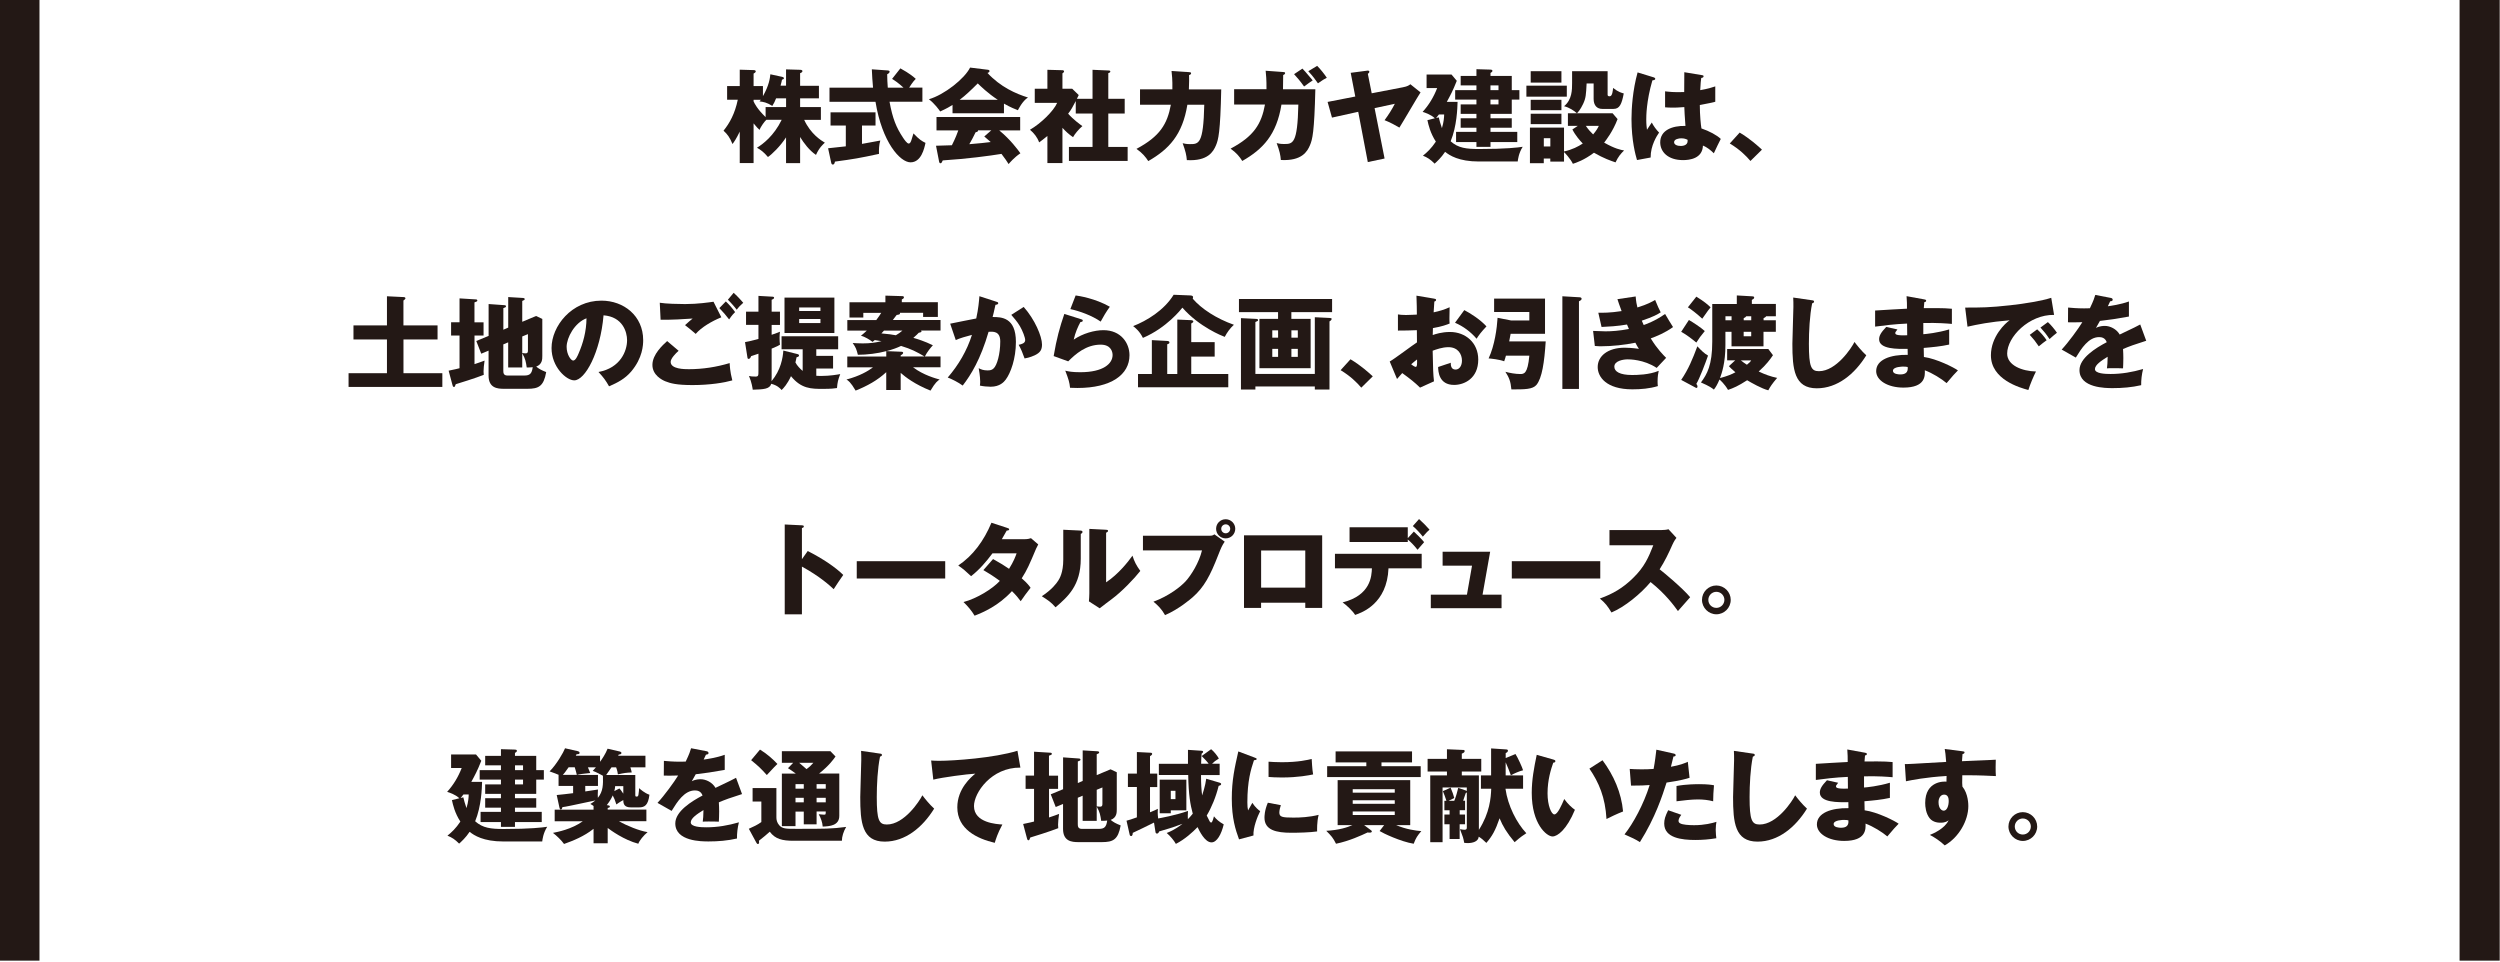 <?xml version="1.0" encoding="utf-8"?>
<!-- Generator: Adobe Illustrator 25.2.3, SVG Export Plug-In . SVG Version: 6.00 Build 0)  -->
<svg version="1.1" id="レイヤー_1" xmlns="http://www.w3.org/2000/svg" xmlns:xlink="http://www.w3.org/1999/xlink" x="0px"
	 y="0px" viewBox="0 0 663 255" style="enable-background:new 0 0 663 255;" xml:space="preserve">
<style type="text/css">
	.st0{fill:#231815;}
</style>
<g>
	<rect x="-0.17" y="-0.16" class="st0" width="10.64" height="254.92"/>
	<rect x="652.28" y="-0.16" class="st0" width="10.64" height="254.92"/>
</g>
<g>
	<path class="st0" d="M212.19,43.26h-3.73v-6.83c-1.51,2.35-3.81,4.56-4.8,5.21c-1.11-1.32-1.94-1.92-2.92-2.46
		c1.54-0.92,4.51-3.16,6.56-7.4h-4.08c-0.38,0.35-1.46,1.73-1.78,2.67c-0.4-0.35-0.76-0.7-1.59-1.73v10.53h-3.67v-8.34
		c-0.94,1.94-1.51,2.75-1.92,3.29c-0.76-1.84-1.35-2.59-2.38-3.54c1.62-2,3.02-4.53,3.78-8.21h-2.83v-3.62h3.35v-4.35l3.67,0.11
		c0.13,0,0.57,0,0.57,0.35c0,0.16-0.11,0.32-0.57,0.57v3.32h2.48v2.67c1.65-2.91,1.84-4.7,1.97-5.8l3.08,0.67
		c0.38,0.08,0.51,0.22,0.51,0.38c0,0.19-0.13,0.27-0.51,0.4c-0.08,0.43-0.11,0.59-0.38,1.57h1.46V18.4l3.73,0.11
		c0.38,0,0.62,0.14,0.62,0.35c0,0.24-0.3,0.46-0.62,0.54v3.35h4.99v3.32h-4.99v2.32h5.51v3.4h-4.43c1.73,3.75,4.45,5.43,5.48,6.05
		c-0.43,0.4-1.48,1.27-2.35,3.24c-1.75-1.16-3.27-3.19-4.21-4.75V43.26z M199.85,26.88c0.27,0.59,0.92,1.97,3.19,4.18v-2.67h5.43
		v-2.32h-2.65c-0.35,0.92-0.51,1.19-1,2.02c-1.48-0.92-2.32-1.08-3.4-1.19c0.11-0.11,0.22-0.27,0.35-0.43h-1.92V26.88z"/>
	<path class="st0" d="M228.6,38.16c2.05-0.35,3.64-0.65,4.86-0.89c-0.35,1.05-0.4,2.59-0.35,3.54c-5.21,1.13-6.72,1.38-11.69,2.05
		c-0.05,0.3-0.13,0.78-0.57,0.78c-0.22,0-0.35-0.16-0.43-0.54l-0.81-3.78c1.38-0.13,2.92-0.3,4.7-0.51V33.3h-4.05v-3.51h11.93v3.51
		h-3.59V38.16z M238.78,18.13c2.46,1.35,3.51,2.27,4.08,2.78c-0.3,0.3-0.73,0.73-1.75,2.32h3.51v3.75h-8.72
		c0.84,4.56,1.81,6.83,3.51,9.42c0.4,0.62,1.13,1.67,1.57,1.67c0.4,0,0.59-0.51,0.73-0.94c0.16-0.49,0.35-1.05,0.54-1.75
		c1.48,1.59,2.24,2.05,3.19,2.51c-0.32,1.51-1.13,5.16-3.97,5.16c-2.75,0-7.53-5.29-9.29-16.06h-12.2v-3.75h11.55
		c-0.11-1.38-0.3-3.48-0.32-4.86l4.26,0.3c0.16,0,0.46,0.08,0.46,0.32c0,0.35-0.43,0.59-0.65,0.7c0.03,1.13,0.05,2.4,0.16,3.54h4.16
		c-1.4-1.3-2.38-1.92-3.02-2.32L238.78,18.13z"/>
	<path class="st0" d="M266.27,30.04h-13.66v-2.21c-0.54,0.35-1.59,0.97-3.27,1.73c-0.32-0.46-1.46-2.08-3-3.24
		c4.1-1.19,9.45-5.43,10.93-8.4l4.8,0.59c0.16,0.03,0.35,0.11,0.35,0.35c0,0.3-0.35,0.43-0.54,0.49c3.43,3.7,7.5,5.51,10.74,6.51
		c-1.43,0.86-2.62,3.24-2.67,3.37c-0.59-0.22-1.97-0.76-3.7-1.75V30.04z M248.23,38.65c0.78-0.03,1.84-0.05,4.21-0.13
		c1-1.97,1.46-3.27,1.7-3.94h-5.78v-3.56h22.19v3.56H265c3,2.48,4.89,5.07,5.61,6.07c-1.67,1.13-2.78,2.46-3.13,2.86
		c-0.35-0.57-0.94-1.48-1.89-2.7c-3.1,0.51-9.1,1.32-15.57,1.73c-0.22,0.49-0.32,0.76-0.62,0.76c-0.22,0-0.32-0.24-0.35-0.43
		L248.23,38.65z M264.62,26.47c-2.65-1.73-4.59-3.64-5.32-4.35c-1.57,1.57-3.24,3.19-4.8,4.35H264.62z M262.89,34.57h-3.51
		c0,0.24-0.08,0.4-0.65,0.51c-0.49,1.08-1.08,2.11-1.67,3.16c2.73-0.22,4.35-0.4,5.67-0.57c-0.76-0.67-1.19-1.05-1.7-1.48
		L262.89,34.57z"/>
	<path class="st0" d="M289.74,26.2v-7.69l4.4,0.19c0.14,0,0.32,0.08,0.32,0.27c0,0.24-0.27,0.35-0.54,0.43v6.8h4.35v3.91h-4.35v8.85
		h5.13v3.72h-15.57v-3.72h6.26v-8.85h-4.45V26.8c-0.86,1.62-1.13,2.21-2.02,3.35c1.38,1.57,3.21,2.89,3.78,3.29
		c-0.97,0.81-2.05,2.13-2.48,2.94c-1.13-0.78-1.81-1.4-2.81-2.48v9.34h-3.99v-7.18c-1.13,0.92-1.54,1.24-2.19,1.7
		c-0.49-1.38-1.38-2.46-2.43-3.35c2.86-1.65,6.26-4.94,7.21-7.13h-5.94v-3.75h3.35v-5.02l3.99,0.11c0.16,0,0.43,0.05,0.43,0.35
		c0,0.13-0.11,0.27-0.43,0.49v4.08h2.59l1.73,1.67c-0.08,0.16-0.43,0.86-0.49,1H289.74z"/>
	<path class="st0" d="M315.34,19.13c0.35,0.03,0.54,0.05,0.54,0.3c0,0.32-0.32,0.4-0.54,0.49c0.03,0.84,0.03,1.94-0.05,3.78h8.58
		c-0.24,11.47-0.76,13.33-1.4,14.85c-0.7,1.65-2.13,4.24-7.72,3.91c-0.11-1.32-0.32-2.29-1.11-4.48c0.51,0.13,1.03,0.24,1.92,0.24
		c2.35,0,3.59,0,3.81-10.45h-4.48c-1.3,8.02-4.91,11.82-10.37,14.95c-0.7-1.08-1.54-2.13-3.13-3.24c6.24-3.32,8.18-6.59,9.12-11.71
		h-8.18v-4.08h8.58c0.05-2.48-0.11-3.97-0.22-4.86L315.34,19.13z"/>
	<path class="st0" d="M340.3,19.1c0.38,0.03,0.51,0.05,0.51,0.3c0,0.16-0.14,0.38-0.51,0.49c0,0.84,0,1.94-0.05,3.78h8.58
		c-0.27,11.47-0.78,13.33-1.43,14.85c-0.7,1.65-2.13,4.21-7.72,3.91c-0.11-1.32-0.3-2.29-1.11-4.48c0.54,0.13,1.03,0.24,1.94,0.24
		c2.35,0,3.59,0,3.81-10.45h-4.48c-1.3,8.02-4.91,11.82-10.39,14.95c-0.67-1.08-1.51-2.13-3.1-3.27c6.21-3.29,8.18-6.56,9.12-11.69
		h-8.18v-4.08h8.58c0.03-2.48-0.13-4-0.22-4.89L340.3,19.1z M345.4,18.19c0.35,0.38,0.89,0.89,2.73,3.13
		c-0.73,0.49-0.89,0.59-2.29,1.62c-1-1.43-1.86-2.4-2.65-3.27L345.4,18.19z M349.31,17.46c0.86,0.86,1.86,2.11,2.56,3.16
		c-0.81,0.4-1,0.57-2.35,1.48c-0.51-0.76-1.43-2-2.56-3.21L349.31,17.46z"/>
	<path class="st0" d="M372.03,23.15c1.32-0.24,1.67-0.57,2-0.81l2.7,2.16c-0.65,0.94-4.67,7.88-5.61,9.34
		c-1.03-0.62-2.62-1.46-3.94-1.97c1-1.32,2.02-2.94,2.73-4.35l-5.37,1.16l2.65,13.36l-4.45,0.94l-2.54-13.33l-6.96,1.54l-1.16-4.16
		l7.34-1.43l-1.21-6.29l4.37-0.57c0.13-0.03,0.57-0.08,0.57,0.3c0,0.24-0.24,0.43-0.4,0.54l1.03,5.16L372.03,23.15z"/>
	<path class="st0" d="M392.2,42.83c-5.34,0-7.77-1.62-8.96-2.56c-1.05,1.57-2.13,2.54-2.78,3.13c-1.11-1.13-1.94-1.65-3.1-2.11
		c1.08-0.86,2.24-1.94,3.43-3.73c-1.48-2.29-1.97-4.43-2.24-5.7l1.97-0.49c-1.08-1.03-2.65-1.51-3.24-1.7
		c1.67-1.84,2.92-3.91,3.86-6.32h-2.81v-3.59h6.61l1.4,1.67c-1.05,2.67-1.73,3.91-2.65,5.59h2.86c-0.05,1.67-0.19,6.48-1.84,10.45
		c2.02,1.81,4.16,2.05,7.61,2.05c7.1,0,10.23-0.4,11.5-0.59c-1.08,1.7-1.27,3.46-1.32,3.89H392.2z M381.56,31.12
		c0.19,0.78,0.43,1.7,0.84,2.86c0.51-1.7,0.57-2.83,0.59-3.62h-1.4c-0.19,0.24-0.38,0.51-0.73,0.94L381.56,31.12z M391.55,30.2
		h-4.18v-2.51h4.18v-1.27h-5.64v-2.51h5.64v-1.27h-4.18v-2.51h4.18v-1.78l3.73,0.11c0.16,0,0.51,0.03,0.51,0.32
		c0,0.24-0.16,0.35-0.51,0.57v0.78h5.64v3.78h2.02v2.51h-2.02v3.78h-5.64v1.16h5.64v2.51h-5.64v1.11h7.1v2.7h-7.1v1.27h-3.73v-1.27
		h-5.4v-2.7h5.4v-1.11h-4.18v-2.51h4.18V30.2z M395.27,22.64v1.27h2.13v-1.27H395.27z M395.27,26.42v1.27h2.13v-1.27H395.27z"/>
	<path class="st0" d="M415.52,22.72v2.92H404.8v-2.92H415.52z M418.43,33.38h-2.62v-3.35h2.38c-0.73-0.67-2.05-1.54-3.4-1.86
		c2.13-1.75,2.13-4.37,2.13-6.15v-3.13h9.42v6.24c0,0.4,0.32,0.4,0.59,0.4c0.67,0,0.81-1.57,0.86-2.21c1.4,1.11,2.32,1.32,2.83,1.46
		c-0.54,2.86-1.11,4.1-2.7,4.1h-3.02c-1.35,0-2.27-0.89-2.27-2.65v-4.1h-1.86c-0.16,3.02-0.19,3.86-0.94,5.45
		c-0.73,1.54-1.32,2.13-1.62,2.46h9.45l1.32,1.54c-1.24,3.29-3.1,5.64-3.56,6.24c2.89,1.65,4.4,1.92,5.29,2.08
		c-0.89,0.86-1.54,1.62-2.27,3.16c-1.19-0.4-3.18-1.08-5.72-2.56c-2.62,1.97-4.7,2.65-5.59,2.94c-0.62-1.32-2.21-3.02-2.35-3.1v2.51
		h-3.64v-0.81h-1.73v1.24h-3.67v-9.45h9.04v6.34c2.19-0.49,3.78-1.32,4.97-2.11c-0.73-0.76-1.97-2.16-2.75-3.73L418.43,33.38z
		 M414.09,18.89v3.02h-8.15v-3.02H414.09z M414.09,26.47v2.75h-8.15v-2.75H414.09z M414.09,30.17v2.75h-8.15v-2.75H414.09z
		 M409.42,36.65v2.19h1.73v-2.19H409.42z M420.56,33.38c0.67,1,1.38,1.73,1.94,2.27c0.97-1.16,1.19-1.62,1.51-2.27H420.56z"/>
	<path class="st0" d="M438.62,20.53c0.22,0.08,0.35,0.19,0.35,0.38c0,0.32-0.51,0.38-0.76,0.41c-1.62,5.56-1.62,9.56-1.62,10.39
		c0,1.35,0.11,1.97,0.19,2.7c0.35-0.51,0.92-1.38,1.27-1.92c0.54,1.03,1.16,1.86,1.94,2.67c-0.54,0.78-2.27,3.4-2.24,6.61
		l-3.62,0.67c-0.38-1.3-1.46-5.13-1.46-10.88c0-2.75,0.3-7.61,1.62-12.36L438.62,20.53z M451.44,19.94c0.14,0.03,0.35,0.05,0.35,0.3
		c0,0.32-0.38,0.41-0.62,0.43c-0.08,0.59-0.19,1.35-0.27,3.24c2.11-0.38,3.02-0.67,3.99-1v4.08c-0.62,0.16-1.86,0.46-4.1,0.86
		c0,2.67,0.27,5.29,0.43,6.21c2.08,0.7,4.13,1.81,5.13,2.78c-0.43,0.78-1.24,2.54-1.84,3.81c-0.86-0.84-1.75-1.57-2.89-2.05
		c-0.11,3.46-3.56,3.86-5.26,3.86c-4.05,0-6.07-2.21-6.07-4.72c0-3.21,3.18-4.43,6.69-4.35c-0.22-3.08-0.24-3.43-0.3-4.99
		c-1.54,0.14-2.65,0.14-3.1,0.14c-0.86,0-1.43-0.03-2-0.08v-4.24c0.97,0.11,2.35,0.3,5.07,0.19c0-1.13,0-3.51,0.03-5.26
		L451.44,19.94z M445.86,36.68c-0.59,0-1.89,0.19-1.89,1.03c0,0.7,0.89,1,1.75,1c0.22,0,1.84,0,1.84-1.32c0-0.13,0-0.24-0.05-0.35
		C447.18,36.89,446.69,36.68,445.86,36.68z"/>
	<path class="st0" d="M464.22,42.69c-1.19-1.4-2.89-3.08-5.48-4.64l2.62-2.89c2.81,1.67,4.99,3.67,5.91,4.53L464.22,42.69z"/>
	<path class="st0" d="M116.04,86.29v3.73h-9.04v8.96h10.31v3.64H92.44v-3.64h10.18v-8.96h-8.88v-3.73h8.88v-7.72l4.48,0.22
		c0.24,0,0.43,0.16,0.43,0.32c0,0.19-0.35,0.46-0.54,0.59v6.59H116.04z"/>
	<path class="st0" d="M128.24,85.48v3.51h-2.4v7.58c1.08-0.35,1.81-0.62,2.67-0.94c-0.16,1.21-0.27,2-0.27,2.86
		c0,0.35,0.03,0.59,0.05,0.92c-2.16,0.86-6.61,2.24-7.42,2.48c-0.19,0.57-0.27,0.73-0.46,0.73c-0.27,0-0.35-0.24-0.4-0.46
		l-1.03-3.86c1.73-0.35,2.35-0.51,2.89-0.65v-8.67h-2.24v-3.51h2.24v-6.34l4.37,0.27c0.19,0,0.35,0.11,0.35,0.3
		c0,0.22-0.19,0.3-0.76,0.49v5.29H128.24z M134.78,86.88v-8.1l3.97,0.24c0.16,0,0.4,0.08,0.4,0.3c0,0.22-0.13,0.27-0.65,0.49v5.53
		l3.67-1.54l1.65,0.78v9.83c0,0.84,0,2.21-1.62,2.81c0.81,0.65,1.32,0.92,2.65,1.46c-0.67,3.78-2,4.43-4.99,4.43h-6.24
		c-1.78,0-4.05-0.24-4.05-3.51v-6.61l-1.94,0.81l-1.32-3.37l3.27-1.35v-8.45l4.18,0.3c0.13,0,0.43,0.03,0.43,0.3
		c0,0.24-0.13,0.27-0.7,0.49v5.72L134.78,86.88z M133.48,91.33v6.91c0,0.57,0,1.35,1.08,1.35h4.48c1.51,0,2-0.51,2.24-2.21
		c-0.57,0.05-0.89,0.08-1.59,0.08c-0.22-1.46-0.35-2.35-1.19-3.75v3.75h-3.73v-6.67L133.48,91.33z M138.5,89.23v4.4
		c0.32,0.05,0.59,0.08,0.84,0.08c0.67,0,0.67-0.38,0.67-0.86v-4.24L138.5,89.23z"/>
	<path class="st0" d="M158.72,98.65c5.86-1.08,7.58-5.61,7.58-8.42c0-2.19-1.16-6.21-6.24-6.61c-0.84,9.88-4.91,17.25-7.77,17.25
		c-2.11,0-6.02-3.56-6.02-8.56c0-5.8,5.29-12.58,13.23-12.58c5.91,0,11.07,4.02,11.07,10.47c0,1.24-0.11,4.7-3.19,8.34
		c-1.65,1.92-3.56,2.92-5.86,3.91C160.64,100.89,160.04,100.08,158.72,98.65z M150.27,91.98c0,2.08,1.16,3.64,1.73,3.64
		c0.65,0,1.16-1.21,1.46-1.92c1.16-2.67,2.05-5.78,2.08-9.29C152.4,85.58,150.27,89.55,150.27,91.98z"/>
	<path class="st0" d="M179.97,93.03c-0.76,0.65-2.11,2.05-2.11,2.94c0,1.94,3.7,1.94,4.83,1.94c3.67,0,7.32-0.57,10.82-1.62
		c0.03,0.67,0.08,2.16,0.7,4.59c-2.08,0.59-5.88,1.24-10.55,1.24c-4.21,0-5.88-0.46-7.21-1c-0.86-0.35-3.43-1.62-3.43-4.35
		c0-2.81,2.81-5.32,3.91-6.32L179.97,93.03z M191.3,84.15c-2.51,1-5.32,2.67-6.8,4.4c-0.97-0.84-2-1.7-2.83-2.32
		c1-0.92,1.24-1.11,2.02-1.75c-1.67,0.14-6.21,0.38-8.5,0.32l-0.22-4.51c1.62,0.27,4.94,0.35,6.72,0.35c3.4,0,6.37-0.46,7.53-0.62
		L191.3,84.15z M192.49,79.94c0.73,0.67,1.86,1.94,2.46,2.83c-0.4,0.4-0.76,0.73-1.59,1.94c-1.13-1.46-1.3-1.62-2.59-3L192.49,79.94
		z M194.57,77.65c0.4,0.38,1.19,1.08,2.54,2.65c-0.7,0.59-1.3,1.24-1.73,1.84c-0.57-0.78-1.73-2.08-2.35-2.65L194.57,77.65z"/>
	<path class="st0" d="M212.86,92.63h-5.59v-3.46h15.01v3.46h-5.8v1.75h4.45v3.35h-4.45v1.92c0.19,0.03,0.57,0.05,1.38,0.05
		c2.19,0,4.21-0.35,4.97-0.49c-0.59,1.57-0.73,2.16-0.86,3.7c-0.73,0.11-1.43,0.22-3.78,0.22c-3,0-5.7,0-8.42-3.37
		c-1,2.16-1.94,3.13-2.48,3.67c-0.51-0.54-1.13-1.21-2.75-1.65c-0.43,1.43-2.08,1.48-4.91,1.57c-0.08-0.49-0.27-1.97-1-3.64
		c0.51,0.11,0.89,0.16,1.7,0.16c0.81,0,0.81-0.27,0.81-1.51v-4.56c-0.92,0.32-1.24,0.43-1.94,0.65c-0.19,0.51-0.38,0.73-0.7,0.73
		c-0.19,0-0.24-0.16-0.27-0.32l-0.65-4.13c0.62-0.11,1.24-0.22,3.56-0.84v-3.73h-3.29v-3.51h3.29v-4.18l3.83,0.22
		c0.13,0,0.32,0.08,0.32,0.27c0,0.3-0.4,0.46-0.65,0.54v3.16h2.21v3.51h-2.21v2.62c1.38-0.46,1.73-0.62,2.21-0.81
		c-0.05,0.43-0.11,0.78-0.11,1.54c0,0.86,0.05,1.48,0.11,1.89c-0.49,0.32-0.67,0.41-2.21,1.05v7.58c0,0.19,0,0.27-0.03,1.05
		c2.46-2.92,3-6.18,3.13-8.12l3.78,0.94c0.16,0.05,0.38,0.11,0.38,0.38c0,0.32-0.49,0.43-0.65,0.46c-0.13,0.67-0.19,0.94-0.3,1.38
		c0.43,0.84,1.21,1.65,1.92,2.24V92.63z M221.28,78.92v9.39h-13.23v-9.39H221.28z M217.58,82.48v-0.94h-5.64v0.94H217.58z
		 M211.94,84.59v1.08h5.64v-1.08H211.94z"/>
	<path class="st0" d="M242.15,97.41c2.75,2.08,6.05,2.97,7.05,3.24c-0.49,0.3-1.13,0.73-2.43,2.94c-4.16-1.67-6.61-3.56-7.91-4.7
		v4.53h-3.83V98.7c-2.32,2.16-5.07,3.67-8.12,4.89c-1.3-2.21-1.94-2.65-2.43-2.94c3.54-0.94,5.72-2.24,7.05-3.24h-6.83v-2.86h10.34
		v-1.43c-2.24,0.62-5.18,0.97-7.53,0.97c-0.4-1.51-0.49-1.84-1.38-3.13c0.67,0.05,1.48,0.11,2.67,0.11c1.97,0,3.32-0.19,4.97-0.59
		c-0.97-0.19-1.35-0.24-1.78-0.3c-0.16,0.13-0.27,0.22-0.59,0.49c-0.7-0.54-2.05-1.4-3.08-1.62c0.59-0.49,0.97-0.81,1.57-1.38h-5.18
		v-2.78h7.67c0.67-0.86,0.94-1.32,1.32-1.92h-4.75v1.24h-3.67v-4.05h9.53V78.4l4.35,0.13c0.22,0,0.57,0,0.57,0.32
		c0,0.3-0.38,0.49-0.57,0.57v0.73h9.56v3.91h-3.91v-1.11h-6.15c0.13,0.46-0.32,0.51-0.86,0.57c-0.51,0.68-0.65,0.81-1.03,1.35h12.66
		v2.78h-5.21c0.11,0.05,0.16,0.13,0.16,0.22c0,0.27-0.54,0.35-0.73,0.38c-0.3,0.32-0.59,0.62-1.43,1.35
		c0.97,0.27,3.08,0.92,5.18,1.97c-0.54,0.57-1.51,1.73-2.13,2.97h4.16v2.86H242.15z M234.45,87.66l-0.7,0.76
		c2.21,0.22,2.48,0.24,3.83,0.49c0.62-0.35,1.21-0.76,1.75-1.24H234.45z M238.96,91.74c-1.03,0.49-2.19,0.94-3.89,1.38l3.94,0.16
		c0.24,0,0.51,0.05,0.51,0.32c0,0.19-0.3,0.46-0.67,0.67v0.27h6.34C242.98,93.25,241.71,92.58,238.96,91.74z"/>
	<path class="st0" d="M264.19,80c0.3,0.08,0.54,0.16,0.54,0.4c0,0.38-0.57,0.43-0.73,0.43c-0.4,1.84-0.57,2.54-0.76,3.24
		c2.32,0,6.18,0.08,6.18,6.61c0,4.45-1.4,8.26-2.7,9.99c-0.46,0.62-1.57,1.89-3.99,1.89c-0.84,0-2.05-0.11-2.86-0.3
		c0.03-0.3,0.08-0.54,0.08-1c0-0.4-0.03-1.54-0.4-3.62c0.62,0.35,1.32,0.59,2.35,0.59c0.73,0,1.16-0.11,1.59-0.51
		c0.92-0.81,1.78-3.83,1.78-7.18c0-2.78-1.94-2.62-3.1-2.54c-2.13,7.31-4.67,11.42-6.86,14.25c-1.13-0.84-2.89-1.73-3.97-2.13
		c2.86-3.32,5.1-7.13,6.42-11.31c-1.3,0.32-3.43,0.94-4.29,1.38l-1.48-4.35c1.11-0.22,5.91-1.21,6.91-1.38
		c0.57-2.59,0.73-4.56,0.84-5.91L264.19,80z M271.48,81.4c2.97,3.32,4.86,7.83,4.86,9.96c0,1.4-0.46,2.16-1.92,2.86
		c-0.24,0.11-1.32,0.62-2.7,0.84c-0.57-1.59-0.89-2.38-1.57-3.62c0.73-0.16,1.73-0.38,1.73-1.24c0-0.67-0.67-2.46-1.4-3.7
		c-0.7-1.21-1.73-2.35-2.29-3L271.48,81.4z"/>
	<path class="st0" d="M286.75,84.67c0.19,0.05,0.4,0.11,0.4,0.35c0,0.32-0.32,0.35-0.62,0.38c-0.65,1.21-1.38,2.81-1.78,4.67
		c2.4-1.65,5.53-2.51,7.88-2.51c4.64,0,6.91,3.43,6.91,6.64c0,5.16-4.86,8.69-13.79,8.69c-0.78,0-1.46-0.03-1.97-0.05
		c-0.16-1.48-0.38-2.21-1.27-4.54c0.92,0.22,1.86,0.41,3.99,0.41c6.13,0,8.56-2.29,8.56-4.56c0-0.78-0.38-2.75-3.16-2.75
		c-3.86,0-6.67,2.48-8.61,4.43l-3.86-1.4c0.78-4.62,1.59-7.56,2.83-11.18L286.75,84.67z M285.26,78.35c0.94,0.14,5.1,0.76,9.07,3
		c-1.03,1.43-1.7,2.59-2.43,3.94c-2.27-1.59-5.56-2.78-8.04-3.32L285.26,78.35z"/>
	<path class="st0" d="M315.7,78.35c0.7,0.03,0.7,0.35,0.7,0.49c0,0.08-0.03,0.24-0.08,0.38c2.27,2.65,6.24,5.26,10.91,6.91
		c-1.03,0.92-1.84,2.08-2.43,3.21c-0.65-0.24-6.75-2.62-11.23-7.75c-0.35,0.43-4.13,5.32-10.47,8.02c-0.89-1.81-2.02-2.67-2.59-3.13
		c3.59-1.4,8.21-4.18,10.74-8.31L315.7,78.35z M325.74,99.19v3.51H301.8v-3.51h3.67V90.2l4.08,0.22c0.19,0,0.59,0.08,0.59,0.4
		c0,0.3-0.32,0.41-0.59,0.49v7.88h2.67V84.75l3.7,0.16c0.35,0.03,0.54,0.16,0.54,0.35c0,0.19-0.05,0.24-0.54,0.54v4.94h6.21v3.83
		h-6.21v4.62H325.74z"/>
	<path class="st0" d="M342.48,84.56h5.1v13.09h-13.58V84.56h4.94v-1.78h-10.37v-3.48h24.7v3.48h-10.8V84.56z M348.69,99.16V84.13
		l3.89,0.19c0.43,0.03,0.57,0.05,0.57,0.27c0,0.3-0.38,0.54-0.57,0.65v18.06h-3.89v-0.81h-15.76v0.81h-3.83V84.37l3.83,0.19
		c0.49,0.03,0.7,0.03,0.7,0.35c0,0.19-0.08,0.22-0.7,0.49v13.77H348.69z M338.95,89.55v-1.94h-1.54v1.94H338.95z M337.41,92.52v2.13
		h1.54v-2.13H337.41z M344.18,89.55v-1.94h-1.7v1.94H344.18z M342.48,92.52v2.13h1.7v-2.13H342.48z"/>
	<path class="st0" d="M361.01,102.81c-1.19-1.4-2.89-3.08-5.48-4.64l2.62-2.89c2.81,1.67,4.99,3.67,5.91,4.53L361.01,102.81z"/>
	<path class="st0" d="M380.28,79.19c0.35,0.05,0.57,0.11,0.57,0.35c0,0.3-0.3,0.38-0.46,0.43c-0.08,0.81-0.13,1.75-0.19,2.86
		c1.54-0.32,2.89-0.73,4.24-1.35c-0.03,1-0.05,2.24-0.05,2.86c0,0.73,0,0.92,0.05,1.46c-0.65,0.27-2.05,0.81-4.43,1.21
		c0,0.3-0.05,1.59-0.05,1.84c0.7-0.24,2.35-0.81,4.59-0.81c4.08,0,7.48,2.83,7.48,7.32c0,5.02-3.72,6.72-6.4,6.72
		c-4.08,0-4.21-3.62-4.24-4.75c0.57-0.19,3-1,3.35-1.13c0,0.54,0,1.81,1.27,1.81c1.03,0,1.7-1.03,1.7-2.38
		c0-1.67-1.03-3.56-3.59-3.56c-1.65,0-3.29,0.62-4.18,0.94c0.11,5.4,0.13,6.02,0.35,8.12l-3.7,1.67c-1.43-1.4-2.56-2.29-4.72-3.86
		c-0.67,0.73-1,1.11-1.38,1.57l-1.94-4.64c1.24-0.67,6.15-4.4,7.23-5.07c0-0.94,0-1.16-0.03-3.24c-1.59,0.08-3.48,0.11-5.02,0.11
		v-4.29c0.54,0.08,0.97,0.16,2.13,0.16c1.05,0,2.56-0.11,2.89-0.11c0-2.02-0.03-2.32-0.11-5.02L380.28,79.19z M374.24,96.6
		c0.51,0.43,1.03,0.7,1.21,0.7c0.4,0,0.38-0.94,0.35-1.97C375.48,95.6,374.91,96,374.24,96.6z M388.33,82.24
		c1.89,0.97,4.43,2.7,5.88,4.32c-1.43,1.51-2.02,2.32-2.62,3.27c-1.54-1.81-3.48-3.27-5.72-4.24L388.33,82.24z"/>
	<path class="st0" d="M409.92,90.55c-0.35,5.48-0.97,9.74-2.46,11.53c-1.03,1.19-3.05,1.19-6.64,1.19
		c-0.19-2.13-0.62-3.16-1.59-4.67c1.16,0.32,2.73,0.59,3.89,0.59c1.03,0,2.02,0,2.46-4.86h-6.21c-0.13,0.54-0.27,0.92-0.46,1.48
		c-1.38-0.51-3.43-0.7-4.13-0.76c1.62-3.46,2.21-8.02,2.38-10.77l3.56,0.7h4.86v-2.24h-9.34v-3.56h13.5v9.34h-9.12
		c-0.19,1.08-0.27,1.46-0.38,2.02H409.92z M418.93,78.84c0.08,0,0.51,0.03,0.51,0.4c0,0.22-0.14,0.4-0.7,0.67v23.24h-4.4V78.57
		L418.93,78.84z"/>
	<path class="st0" d="M433.78,78.62c0.11,1.4,0.27,2.16,0.46,2.92c2.73-0.84,3.91-1.54,4.7-2c0.65,1.59,1,2.38,1.48,3.29
		c-0.86,0.54-1.86,1.16-5.02,2.21c0.35,0.84,0.4,0.92,0.51,1.16c0.51-0.19,3-1.03,5.67-2.94c0.3,0.59,1.81,3,2.11,3.48
		c-2.13,1.54-4.43,2.46-5.91,3c1.7,2.81,3.43,4.51,4.08,5.16l-2.51,2.67c-3.4-2.27-7.26-2.27-7.69-2.27c-1.13,0-3.54,0.38-3.54,1.94
		c0,1.3,1.46,2.21,4.7,2.21c1.24,0,4.51-0.03,7.07-1.11c-0.13,0.57-0.3,1.48-0.3,2.89c0,0.59,0.03,0.84,0.08,1.16
		c-2.19,0.67-4.48,0.86-6.78,0.86c-6.94,0-9.18-3.32-9.18-5.91c0-2.89,2.65-5.13,7.18-5.13c0.67,0,2,0.05,3.75,0.3
		c-0.32-0.49-0.51-0.78-0.94-1.62c-2.75,0.57-6.21,0.94-9.02,0.94c-0.22,0-1.03,0-1.73-0.08l-0.46-3.99
		c1.65,0.08,2.7,0.11,3.29,0.11c1.65,0,3.64-0.14,6.21-0.62c-0.13-0.3-0.22-0.54-0.51-1.19c-2.56,0.46-5.05,0.57-6.75,0.65
		l-0.86-3.78c1,0.03,3.16,0.05,6.18-0.43c-0.62-1.62-0.81-2.27-1.11-3.16L433.78,78.62z"/>
	<path class="st0" d="M447.9,84.86c0.89,0.51,3.19,1.97,4.21,2.94c-1.08,1.3-1.54,1.92-2.24,3.05c-1.11-0.92-2.48-2-4.02-2.86
		L447.9,84.86z M445.85,100.75c1.92-2.83,3.02-5.51,4.29-8.91c0.97,1.05,1.89,1.94,2.83,2.46c-0.62,1.81-2.29,6.21-3.1,7.5
		c0.16,0.24,0.3,0.43,0.3,0.7c0,0.22-0.11,0.38-0.24,0.38c-0.13,0-0.27-0.08-0.46-0.19L445.85,100.75z M449.87,78.67
		c2.08,1.3,2.94,2.02,3.78,2.83c-0.35,0.43-0.78,0.94-2.21,3.02c-1.21-1.13-3.02-2.56-3.81-3.02L449.87,78.67z M467.68,84.94h3.27
		v3.05h-3.27v3.86h-8.48v-3.86h-1.62v3.51c0,4.81-0.97,7.48-1.43,8.77c1.97-0.54,3.1-1,4.08-1.54c-1.05-0.89-1.43-1.3-1.73-1.62
		l1.67-1.54h-2.13v-3.02h10.91l1.24,1.65c-0.7,1.05-1.75,2.51-3.78,4.32c1.57,0.76,3.19,1.35,4.89,1.7
		c-1.35,1.57-1.86,2.38-2.35,3.29c-1.73-0.43-4.48-2-5.61-2.67c-2.38,1.54-3.64,2.08-5.07,2.56c-0.89-1.54-2.08-2.62-2.27-2.75
		c-0.54,1.32-1.03,2.11-1.48,2.67c-0.51-0.41-1.13-0.89-3.43-1.89c1.62-2.19,3-4.59,3-10.82v-9.99h6.51v-2.27l4.18,0.24
		c0.32,0.03,0.43,0.13,0.43,0.32c0,0.3-0.35,0.49-0.62,0.62v1.08h6.37v3.27h-2.59c-0.11,0.24-0.46,0.4-0.67,0.49V84.94z
		 M459.21,83.88h-1.62v1.05h1.62V83.88z M461.66,95.57c0.54,0.43,0.92,0.7,1.62,1.16c0.81-0.65,0.92-0.81,1.13-1.16H461.66z
		 M464.42,83.88h-1.32c-0.16,0.24-0.27,0.32-0.67,0.49v0.57h2V83.88z M464.42,87.99h-2v1.19h2V87.99z"/>
	<path class="st0" d="M480.47,79.62c0.41,0.05,0.62,0.08,0.62,0.38c0,0.24-0.19,0.32-0.51,0.46c-0.65,3.19-0.86,7.45-0.86,10.72
		c0,6.13,0.59,7.26,2.67,7.26c4.62,0,8.69-6.24,9.42-7.75c0.67,0.89,1.86,2.38,3.13,3.54c-3.08,4.99-7.67,8.75-13.12,8.75
		c-5.99,0-6.48-5.07-6.48-11.82c0-1.57,0.27-8.4,0.27-9.77c0-0.78,0-1.7-0.05-2.48L480.47,79.62z"/>
	<path class="st0" d="M510.33,79.4c0.24,0.05,0.49,0.08,0.49,0.35c0,0.3-0.3,0.35-0.49,0.38c-0.11,1.05-0.11,1.3-0.14,1.59
		c1.24,0,5.43-0.08,7.45,0.16v4.02c-1.3-0.11-3.64-0.32-7.58-0.24v2.97c0.76-0.05,3.78-0.35,6.86-1.27v4.02
		c-2.21,0.49-4.48,0.7-6.75,0.89c0,1.16,0,1.27,0.05,2.4c3.37,0.46,8.02,2.81,9.02,3.56c-0.86,0.84-1.35,1.43-3,3.37
		c-1.32-1.13-3.78-2.67-5.78-3.4c0.05,1.4,0.24,4.59-5.67,4.59c-4.18,0-7.23-1.92-7.23-4.37c0-3.08,3.86-4.4,8.37-4.32
		c0-0.62,0-0.62-0.03-1.59c-2.67,0.05-7.56,0.14-7.56-2.54c0-0.94,0.49-1.81,1.89-3.27l2.97,0.67c-0.49,0.65-0.57,0.73-0.57,0.92
		c0,0.3,0,0.76,3.16,0.62c0-0.49-0.03-2.67-0.03-3.1c-3.32,0.14-6.24,0.51-8.48,0.81v-4.27c1.32-0.13,7.23-0.4,8.45-0.49
		c0-1.03,0-2.08-0.11-3.32L510.33,79.4z M504.74,97.22c-0.14,0-2.73,0-2.73,1.11c0,0.89,1.48,0.97,1.94,0.97
		c1.32,0,2.13-0.49,1.97-1.97C505.66,97.27,505.28,97.22,504.74,97.22z"/>
	<path class="st0" d="M544.74,83.51c-6.67-0.11-12.44,5.88-12.44,10.26c0,3.13,3.97,4.67,7.64,4.75c-0.59,1.13-1.57,3.43-2.02,4.91
		c-2.19-0.59-9.93-2.75-9.93-9.2c0-4.99,3.86-8.58,4.97-9.29c-5.29,0.43-8.56,1.11-11.18,1.7l-0.62-5.07c4.13,0,6.48,0,12.01-0.62
		c3.91-0.43,8.29-1.16,10.82-1.97L544.74,83.51z M540.26,87.34c0.81,0.7,1.97,2.05,2.51,2.89c-0.76,0.54-1.13,0.84-2.08,1.62
		c-1.03-1.48-1.3-1.84-2.4-3.05L540.26,87.34z M543.1,85.42c0.76,0.67,1.86,2,2.4,2.83c-0.67,0.51-1.13,0.92-1.97,1.67
		c-1-1.48-1.3-1.84-2.4-3.05L543.1,85.42z"/>
	<path class="st0" d="M559.75,79c0.16,0.03,0.54,0.11,0.54,0.49s-0.49,0.41-0.67,0.41l-0.62,1.32c0.78-0.11,3.35-0.46,5.59-1.27v4
		c-4.02,0.7-4.51,0.78-7.69,1.16c-0.32,0.57-0.38,0.67-1.05,1.86c0.97-0.54,2.13-0.54,2.35-0.54c1.38,0,3.1,0.81,3.94,2.29
		c3.99-1.92,4.45-2.1,5.45-2.67l1.59,4.32c-3,0.94-4.56,1.51-6.15,2.19c0.05,0.78,0.08,1.62,0.08,2.43c0,1.21-0.05,1.97-0.08,2.7
		c-0.86-0.05-1.84-0.05-2.7-0.05c-0.89,0-1.03,0-1.57,0.05c0.11-0.86,0.16-1.4,0.19-3.08c-1.67,1.03-3.37,2.16-3.37,3.27
		c0,1.21,2.75,1.3,4.13,1.3c2.97,0,5.78-0.49,8.64-1.32c-0.35,1.35-0.54,3-0.51,4.29c-2.46,0.57-4.99,0.78-7.53,0.78
		c-1.81,0-8.83,0-8.83-4.78c0-3.19,4.29-5.86,7.23-7.4c-0.43-1.19-1.38-1.35-2.02-1.35c-2.81,0-4.7,3.02-6.18,5.43l-3.75-2.13
		c1.78-1.89,4.48-5.61,5.48-7.26c-1.46,0.05-2.65,0.05-3.81,0.03l0.03-3.91c0.84,0.08,2.4,0.22,4.24,0.22c0.78,0,1.11,0,1.54-0.03
		c1-2.08,1.21-2.81,1.43-3.54L559.75,79z"/>
	<path class="st0" d="M214.21,146.13c3.99,2.02,7.42,4.35,9.42,6.34c-1.21,1.75-1.35,1.94-2.54,3.78c-0.89-0.84-3.59-3.35-8.42-5.99
		v12.66h-4.56v-23.83l4.56,0.22c0.19,0,0.51,0.03,0.51,0.3s-0.3,0.38-0.51,0.43v8.26L214.21,146.13z"/>
	<path class="st0" d="M250.67,148.83v4.59h-23.46v-4.59H250.67z"/>
	<path class="st0" d="M263.36,148.26c1.89,1.05,3.08,1.78,4.24,2.59c1.21-1.92,1.73-3.32,2-4.1h-6.4c-1.65,2.21-3.48,4.35-5.67,6.05
		c-1.75-1.62-1.92-1.78-3.4-2.83c3.86-2.59,6.75-6.45,8.8-11.34l4.21,1.38c0.3,0.11,0.49,0.16,0.49,0.38c0,0.24-0.27,0.3-0.65,0.32
		c-0.49,0.89-0.81,1.48-1.3,2.29h5.88c1,0,1.43-0.14,1.86-0.27l1.92,1.65c-0.38,0.73-0.4,0.76-0.57,1.13
		c-1.73,4.1-2.38,5.64-3.81,7.86c1.51,1.32,2,2,2.35,2.51c-0.73,0.89-2.16,2.86-2.62,3.56c-0.59-0.81-1.24-1.62-2.32-2.67
		c-3.62,3.94-7.67,5.64-9.91,6.51c-0.78-1.32-1.84-2.56-2.94-3.62c3.56-0.94,7.72-3.51,9.64-5.61c-1.78-1.32-3.35-2.27-4.37-2.86
		L263.36,148.26z"/>
	<path class="st0" d="M286.46,140.7c0.3,0.03,0.62,0.03,0.62,0.38c0,0.32-0.35,0.46-0.46,0.51v6.59c0,7.1-3.46,10.1-6.69,12.88
		c-1.19-1.38-1.97-1.86-3.64-2.94c2.67-1.75,3.94-3.46,4.37-4.16c0.32-0.51,1.32-2.08,1.32-5.53v-7.94L286.46,140.7z M293.34,140.49
		c0.3,0.03,0.51,0.03,0.51,0.3c0,0.24-0.27,0.38-0.51,0.49v13.15c3.32-2.19,5.94-5.59,6.99-7.07c0.49,1.54,1,2.56,2.08,4.05
		c-1.57,2.02-4.97,5.56-7.58,7.48c-1.08,0.78-2.13,1.62-3.19,2.43l-2.86-1.84c0.05-0.73,0.11-1.4,0.11-2.16v-17.06L293.34,140.49z"
		/>
	<path class="st0" d="M320.74,142.08c0.84,0,1.03-0.16,1.3-0.38l2.75,1.94c-0.76,1.13-0.97,1.67-1.73,3.59
		c-2.11,5.43-3.73,8.5-6.75,11.15c-0.59,0.51-3.7,3.19-7.34,4.75c-0.89-1.59-1.89-2.59-3.08-3.56c4.1-1.51,7.21-3.97,8.53-5.4
		c1.48-1.62,3.56-4.94,4.35-8.21h-15.66v-3.89H320.74z M327.59,140.24c0,1.4-1.13,2.54-2.54,2.54c-1.4,0-2.54-1.13-2.54-2.54
		c0-1.43,1.13-2.54,2.54-2.54C326.43,137.71,327.59,138.81,327.59,140.24z M323.87,140.24c0,0.65,0.51,1.19,1.19,1.19
		c0.65,0,1.19-0.54,1.19-1.19c0-0.67-0.54-1.19-1.19-1.19C324.41,139.06,323.87,139.57,323.87,140.24z"/>
	<path class="st0" d="M334.44,159.84v1.38h-4.53v-19.25h20.73v19.25h-4.48v-1.38H334.44z M346.16,155.84v-9.85h-11.71v9.85H346.16z"
		/>
	<path class="st0" d="M354.03,150.72v-3.86h23v3.86h-8.8c-0.38,9.39-7.04,11.74-8.85,12.36c-0.65-1.08-2.35-2.65-3.32-3.32
		c7.48-1.89,7.69-6.99,7.77-9.04H354.03z M374.95,140.97c0.57,0.51,2.16,2.08,2.73,2.81c-0.3,0.32-1.51,1.73-1.75,2.02
		c-0.78-1-1.65-1.94-2.59-2.73v0.67h-15.44v-3.91h15.44v2.89L374.95,140.97z M376.33,137.65c0.94,0.84,2.02,1.94,2.78,2.81
		c-0.46,0.41-0.81,0.73-1.78,1.86c-0.62-0.81-1.73-2.05-2.65-2.81L376.33,137.65z"/>
	<path class="st0" d="M398.21,157.71v3.59h-18.76v-3.59h9.58l1.35-7.69h-7.8v-3.7h12.61l-2.02,11.39H398.21z"/>
	<path class="st0" d="M424.39,148.83v4.59h-23.46v-4.59H424.39z"/>
	<path class="st0" d="M426.83,144.62v-4.05h13.79c0.43,0,1.4-0.05,1.86-0.22l2.11,2.29c-0.22,0.27-0.62,0.84-1.03,1.73
		c-1,2.27-2.08,4.53-3.43,6.61c1.13,0.86,6.07,4.97,8.1,7.4c-0.89,1.03-2.35,2.65-3.24,3.67c-1-1.38-3.27-4.53-7.26-7.69
		c-2.59,3.1-6.83,6.59-10.37,8.07c-1.03-1.7-1.59-2.46-3.08-3.7c3.48-1.24,6.15-2.83,8.77-5.4c3.08-2.97,4.18-5.61,5.4-8.72H426.83z
		"/>
	<path class="st0" d="M458.99,159.08c0,2.13-1.73,3.83-3.81,3.83c-2.05,0-3.81-1.7-3.81-3.83c0-2.08,1.7-3.81,3.81-3.81
		C457.29,155.28,458.99,157.01,458.99,159.08z M453.05,159.08c0,1.19,0.94,2.13,2.13,2.13c1.19,0,2.13-0.97,2.13-2.13
		c0-1.13-0.92-2.13-2.13-2.13C454,156.95,453.05,157.92,453.05,159.08z"/>
	<path class="st0" d="M133.5,223.16c-5.34,0-7.77-1.62-8.96-2.56c-1.05,1.57-2.13,2.54-2.78,3.13c-1.11-1.13-1.94-1.65-3.1-2.11
		c1.08-0.86,2.24-1.94,3.43-3.73c-1.48-2.29-1.97-4.43-2.24-5.7l1.97-0.49c-1.08-1.03-2.65-1.51-3.24-1.7
		c1.67-1.84,2.92-3.91,3.86-6.32h-2.81v-3.59h6.61l1.4,1.67c-1.05,2.67-1.73,3.91-2.65,5.59h2.86c-0.05,1.67-0.19,6.48-1.84,10.45
		c2.02,1.81,4.16,2.05,7.61,2.05c7.1,0,10.23-0.4,11.5-0.59c-1.08,1.7-1.27,3.46-1.32,3.89H133.5z M122.87,211.45
		c0.19,0.78,0.43,1.7,0.84,2.86c0.51-1.7,0.57-2.83,0.59-3.62h-1.4c-0.19,0.24-0.38,0.51-0.73,0.94L122.87,211.45z M132.85,210.53
		h-4.18v-2.51h4.18v-1.27h-5.64v-2.51h5.64v-1.27h-4.18v-2.51h4.18v-1.78l3.72,0.11c0.16,0,0.51,0.03,0.51,0.32
		c0,0.24-0.16,0.35-0.51,0.57v0.78h5.64v3.78h2.02v2.51h-2.02v3.78h-5.64v1.16h5.64v2.51h-5.64v1.11h7.1v2.7h-7.1v1.27h-3.72v-1.27
		h-5.4v-2.7h5.4v-1.11h-4.18v-2.51h4.18V210.53z M136.58,202.97v1.27h2.13v-1.27H136.58z M136.58,206.75v1.27h2.13v-1.27H136.58z"/>
	<path class="st0" d="M169.48,214.12h-2.16c-1.75,0-2.02-0.89-2.02-1.94c-0.16,0.08-0.89,0.46-1.84,1.16
		c-0.38-1.24-0.57-1.62-0.97-2.4c-0.11,0.3-0.57,1.3-1.57,2.59c0.54,0.05,0.81,0.11,0.81,0.35c0,0.27-0.22,0.32-0.57,0.4v0.43h10.26
		v3.08h-7.26c2.05,1.19,5.37,2.54,7.58,2.89c-1.05,0.86-2.21,2.29-2.46,3.08c-3.81-1-7.34-3.59-8.12-4.18v4.05h-3.75v-3.83
		c-2.51,2-5.4,3.16-7.83,4.02c-0.67-0.97-1.97-2.21-2.94-2.94c1.21-0.24,4.99-0.97,7.91-3.08h-7.45v-3.08h10.31v-0.97
		c-0.27-0.22-0.43-0.3-0.86-0.54c0.51-0.32,0.84-0.51,1.35-0.94c-6.94,1.48-7.72,1.65-8.75,1.78c-0.03,0.19-0.13,0.62-0.43,0.62
		c-0.22,0-0.3-0.27-0.35-0.46l-0.73-3.37c0.7-0.05,3.46-0.38,4.35-0.49v-1.92h-3.86v-2.92h0.08c-0.27-0.11-1.51-0.65-2.46-0.94
		c1.84-1.81,3.72-5.1,4.1-6.13l3.43,0.78c0.13,0.03,0.43,0.16,0.43,0.43c0,0.38-0.49,0.38-0.78,0.35c-0.05,0.14-0.13,0.27-0.22,0.41
		h6.42v1.62c0.54-0.73,1.48-2.13,2-3.48l3.29,0.76c0.19,0.05,0.38,0.16,0.38,0.4c0,0.27-0.27,0.35-0.73,0.41
		c-0.05,0.08-0.08,0.16-0.13,0.3h7.23v3.08h-3.99c0.24,0.78,0.3,1,0.35,1.35c-1.4,0.05-2.11,0.16-3.67,0.51
		c-0.03-0.32-0.14-1-0.46-1.86h-1.24c-0.4,0.62-0.92,1.35-1.4,2.02h7.72v5.24c0,0.35,0.03,0.49,0.3,0.49c0.32,0,0.46-0.05,0.54-0.51
		c0.13-0.86,0.16-1.3,0.16-1.73c0.3,0.27,1.46,1.32,2.75,1.75C171.89,213.58,170.94,214.12,169.48,214.12z M152.42,203.48h-1.62
		c-0.86,1.27-1.27,1.73-1.54,2.02h3.72C152.72,204.48,152.64,204.16,152.42,203.48z M157.2,204.43c0.24-0.27,0.4-0.43,0.84-0.94
		h-2.13c0.46,1.13,0.51,1.24,0.62,1.51c-1.19,0.11-3.21,0.35-3.48,0.51h5.53v2.92h-3.37v1.46c1.11-0.16,2.83-0.43,3.37-0.51
		c-0.08,0.81-0.05,1.84-0.03,2.21c1.43-1.75,1.4-3.54,1.35-5.86C159.25,205.35,158.04,204.73,157.2,204.43z M165.3,208.48h-2.16
		c-0.03,0.35-0.05,0.7-0.22,1.32l1.35-0.7c0.27,0.3,0.49,0.54,1.03,1.38V208.48z"/>
	<path class="st0" d="M187.36,199.22c0.16,0.03,0.54,0.11,0.54,0.49c0,0.38-0.49,0.41-0.67,0.41l-0.62,1.32
		c0.78-0.11,3.35-0.46,5.59-1.27v4c-4.02,0.7-4.51,0.78-7.69,1.16c-0.32,0.57-0.38,0.67-1.05,1.86c0.97-0.54,2.13-0.54,2.35-0.54
		c1.38,0,3.1,0.81,3.94,2.29c3.99-1.92,4.45-2.11,5.45-2.67l1.59,4.32c-3,0.94-4.56,1.51-6.15,2.19c0.05,0.78,0.08,1.62,0.08,2.43
		c0,1.21-0.05,1.97-0.08,2.7c-0.86-0.05-1.84-0.05-2.7-0.05c-0.89,0-1.03,0-1.57,0.05c0.11-0.86,0.16-1.4,0.19-3.08
		c-1.67,1.03-3.37,2.16-3.37,3.27c0,1.21,2.75,1.3,4.13,1.3c2.97,0,5.78-0.49,8.64-1.32c-0.35,1.35-0.54,3-0.51,4.29
		c-2.46,0.57-4.99,0.78-7.53,0.78c-1.81,0-8.83,0-8.83-4.78c0-3.19,4.29-5.86,7.23-7.4c-0.43-1.19-1.38-1.35-2.02-1.35
		c-2.81,0-4.7,3.02-6.18,5.43l-3.75-2.13c1.78-1.89,4.48-5.61,5.48-7.26c-1.46,0.05-2.65,0.05-3.81,0.03l0.03-3.91
		c0.84,0.08,2.4,0.22,4.24,0.22c0.78,0,1.11,0,1.54-0.03c1-2.08,1.21-2.81,1.43-3.54L187.36,199.22z"/>
	<path class="st0" d="M205.9,208.99v7.77c0,0.65,0.13,1.38,0.76,2.11c0.84,0.94,1.84,0.94,4.51,0.94c7.91,0,9.26,0,13.23-0.51
		c-0.7,1.19-1.13,2.56-1.13,3.67h-12.88c-2.83,0-4.83-0.43-6.24-2.4c-0.76,0.67-1.92,1.67-2.89,2.4c0.03,0.11,0.05,0.24,0.05,0.4
		c0,0.19-0.03,0.46-0.32,0.46c-0.19,0-0.3-0.16-0.43-0.4l-1.97-3.64c1.21-0.54,2.32-1.05,3.32-1.78v-5.45h-2.32v-3.56H205.9z
		 M201.55,198.79c1.73,1.05,3.37,2.46,4.62,3.81c-0.49,0.49-0.86,0.81-2.81,2.94c-1.67-1.86-2.24-2.38-4.16-3.94L201.55,198.79z
		 M213.16,215.23h-2.19v3.86h-3.62v-13.93h3.7c-1.08-0.81-1.59-1.13-2.08-1.43l1.38-1.43h-3v-3.08h12.88l1.35,1.4
		c-0.51,0.73-1.7,2.43-4.37,4.53h5.37v11.2c0,2.59-2.48,2.78-4.4,2.86c-0.08-1.13-0.49-2.27-1.05-3.27c0.7,0.08,1.24,0.11,1.35,0.11
		c0.49,0,0.51-0.05,0.51-0.84h-2.43v3.4h-3.4V215.23z M213.16,207.96h-2.19v1.19h2.19V207.96z M213.16,211.58h-2.19v1.19h2.19
		V211.58z M211.95,202.3c1.19,1,1.32,1.13,1.94,1.67c0.81-0.59,1.3-1.08,1.81-1.67H211.95z M216.56,209.15h2.43v-1.19h-2.43V209.15z
		 M216.56,212.77h2.43v-1.19h-2.43V212.77z"/>
	<path class="st0" d="M233.27,199.84c0.4,0.05,0.62,0.08,0.62,0.38c0,0.24-0.19,0.32-0.51,0.46c-0.65,3.19-0.86,7.45-0.86,10.72
		c0,6.13,0.59,7.26,2.67,7.26c4.62,0,8.69-6.24,9.42-7.75c0.67,0.89,1.86,2.38,3.13,3.54c-3.08,4.99-7.67,8.75-13.12,8.75
		c-5.99,0-6.48-5.07-6.48-11.82c0-1.57,0.27-8.4,0.27-9.77c0-0.78,0-1.7-0.05-2.48L233.27,199.84z"/>
	<path class="st0" d="M270.61,203.57c-7.72-0.08-12.31,6.69-12.31,10.2c0,4.48,6.1,4.8,7.53,4.89c-1.3,2.4-1.75,3.97-2.02,4.86
		c-4.72-1.11-9.93-3.62-9.93-9.42c0-4.97,3.72-8.07,4.78-8.93c-2.11,0.11-8.72,0.97-11.15,1.59l-0.57-5.07
		c0.59,0.03,1.16,0.08,2.02,0.08c3.97,0,14.74-0.76,20.87-2.67L270.61,203.57z"/>
	<path class="st0" d="M280.6,205.7v3.51h-2.4v7.58c1.08-0.35,1.81-0.62,2.67-0.94c-0.16,1.21-0.27,2-0.27,2.86
		c0,0.35,0.03,0.59,0.05,0.92c-2.16,0.86-6.61,2.24-7.42,2.48c-0.19,0.57-0.27,0.73-0.46,0.73c-0.27,0-0.35-0.24-0.4-0.46
		l-1.03-3.86c1.73-0.35,2.35-0.51,2.89-0.65v-8.67h-2.24v-3.51h2.24v-6.34l4.37,0.27c0.19,0,0.35,0.11,0.35,0.3
		c0,0.22-0.19,0.3-0.76,0.49v5.29H280.6z M287.13,207.1V199l3.97,0.24c0.16,0,0.4,0.08,0.4,0.3c0,0.22-0.14,0.27-0.65,0.49v5.53
		l3.67-1.54l1.65,0.78v9.83c0,0.84,0,2.21-1.62,2.81c0.81,0.65,1.32,0.92,2.65,1.46c-0.67,3.78-2,4.43-4.99,4.43h-6.24
		c-1.78,0-4.05-0.24-4.05-3.51v-6.61l-1.94,0.81l-1.32-3.37l3.27-1.35v-8.45l4.18,0.3c0.13,0,0.43,0.03,0.43,0.3
		c0,0.24-0.14,0.27-0.7,0.49v5.72L287.13,207.1z M285.83,211.56v6.91c0,0.57,0,1.35,1.08,1.35h4.48c1.51,0,2-0.51,2.24-2.21
		c-0.57,0.05-0.89,0.08-1.59,0.08c-0.22-1.46-0.35-2.35-1.19-3.75v3.75h-3.73v-6.67L285.83,211.56z M290.85,209.45v4.4
		c0.32,0.05,0.59,0.08,0.84,0.08c0.67,0,0.67-0.38,0.67-0.86v-4.24L290.85,209.45z"/>
	<path class="st0" d="M307.33,205.56v-3h7.72v-3.7l3.62,0.24c0.11,0,0.4,0.03,0.4,0.27c0,0.19-0.16,0.32-0.4,0.51
		c-0.03,0.41-0.11,1.05-0.13,2.67h2c-0.49-0.67-1.16-1.35-1.86-2.05l2.51-1.81c0.73,0.57,1.67,1.75,2.05,2.48
		c-0.86,0.51-1.27,0.84-1.81,1.38h2.02v3h-4.94c0,2.48,0.11,3.97,0.3,5.4c0.13-0.41,0.86-2.62,1.08-4.43l3.56,1.05
		c0.11,0.03,0.4,0.14,0.4,0.35c0,0.3-0.35,0.4-0.67,0.51c-0.7,2.89-1.92,5.8-3.16,7.85c0.81,1.67,0.89,1.86,1.19,1.86
		c0.32,0,0.62-1.24,0.73-1.65c0.62,0.78,1.38,1.46,2.59,2.13c-0.62,2.64-1.81,4.78-3.24,4.78c-1.78,0-3.24-3.1-3.7-4.05
		c-1.3,1.35-3.37,3.24-5.75,4.45c-0.51-0.92-1.51-2.11-2.43-2.89c2.13-0.81,3.78-2.11,4.18-2.43c-0.43,0.16-2.46,0.89-2.62,0.94
		c-3.02,0.92-3.35,1.03-3.56,1.08c-0.08,0.27-0.3,0.57-0.57,0.57c-0.22,0-0.38-0.19-0.4-0.38l-0.4-2.54
		c-0.86,0.46-4.83,2.35-5.64,2.73c0,0.32-0.05,0.84-0.43,0.84c-0.13,0-0.32-0.08-0.38-0.35l-0.84-3.72
		c0.86-0.22,1.21-0.35,2.75-0.89v-8.04h-2.38v-3.56h2.38v-5.72l3.7,0.19c0.16,0,0.35,0.11,0.35,0.3c0,0.22-0.19,0.4-0.57,0.62v4.62
		h1.92v3.56h-1.92v6.69c1.16-0.46,1.48-0.62,2.08-0.92c-0.03,0.51-0.08,1.4,0.08,2.56c0.43-0.08,4.7-0.84,7.91-2
		c-0.05,1.3-0.08,1.43-0.03,2.19c0.32-0.3,0.78-0.81,1.3-1.46c-0.65-2.4-1.11-4.89-1.21-10.26H307.33z M314.62,206.78v8.12h-4.13
		v0.78h-2.94v-8.91H314.62z M310.49,209.72v2.21h1.24v-2.21H310.49z"/>
	<path class="st0" d="M332.55,200.84c0.51,0.19,0.73,0.27,0.73,0.46c0,0.24-0.54,0.3-0.73,0.32c-0.81,2.4-1.75,5.48-1.75,11.15
		c0,1.11,0.05,1.4,0.19,2.16c0.16-0.3,0.81-1.48,1.13-2.02c0.78,1.21,1.65,1.92,2.08,2.21c-0.67,1.27-1.92,4.4-1.78,6.45l-3.83,1.03
		c-0.92-2.54-1.92-5.53-1.92-10.8c0-4.89,0.76-8.23,1.73-12.52L332.55,200.84z M339.68,213.53c-0.16,0.46-0.4,1.38-0.4,1.92
		c0,1.19,0.65,1.38,3.75,1.38c1.81,0,4.18-0.11,6.67-0.73c-0.49,2-0.4,4.02-0.4,4.4c-1.86,0.27-4.91,0.35-6.83,0.35
		c-4.02,0-7.13-0.7-7.13-4c0-0.35,0-1.89,0.89-3.97L339.68,213.53z M336.41,202c0.81,0.05,1.89,0.14,3.51,0.14
		c4.45,0,6.91-0.62,7.94-0.86c0.03,0.43,0.13,2.81,0.38,4.1c-1.11,0.22-3.94,0.81-8.31,0.81c-1.59,0-2.65-0.08-3.51-0.14V202z"/>
	<path class="st0" d="M367.08,218.82h-5.32l1.81,1.35c0.11,0.08,0.24,0.19,0.24,0.32c0,0.27-0.32,0.32-0.54,0.32
		c-0.19,0-0.35,0-0.57-0.05c-1.65,0.78-4.86,2.27-8.39,3c-0.78-1.57-1.24-2.08-2.59-3.43c3.43-0.19,5.53-0.89,6.96-1.51h-3.94
		v-11.93h19.25v11.93h-3.75c2.78,1.16,5.16,1.46,6.69,1.59c-1.05,1.24-1.43,1.78-2.02,3.35c-3.4-0.54-8.18-2.81-9.04-3.37
		L367.08,218.82z M366.38,203.19h10.39v2.89h-24.81v-2.89h10.39v-1h-8.15v-2.92h20.27v2.92h-8.1V203.19z M369.89,210.21v-0.92
		h-11.15v0.92H369.89z M358.74,212.23v0.94h11.15v-0.94H358.74z M358.74,215.2v0.94h11.15v-0.94H358.74z"/>
	<path class="st0" d="M387.1,216.01h1.43v2.59h-1.43v3.91h-2.67v-3.91h-1.38v-2.59h1.38v-1.13h-1.38v-2.51h0.54
		c-0.35-1.08-0.57-1.67-0.94-2.56l2.05-0.92c0.51,1.19,0.73,1.84,0.97,2.75l-1.51,0.73h1.51c0.49-1.11,0.81-2.51,1.05-3.43l2,0.7
		c0.11,0.03,0.19,0.08,0.27,0.16v-0.97h-6.42v14.52h-3.27v-17.71h4.43v-1.03h-5.13v-3.35h5.13v-2.56l4.4,0.19
		c0.11,0,0.3,0.05,0.3,0.3c0,0.35-0.4,0.54-0.76,0.67v1.4h5.16v3.35h-5.16v1.03h4.53v14.44c2.89-4.51,3.19-8.56,3.27-10.91h-2.73
		v-3.54h2.7v-7.15l4.08,0.27c0.22,0.03,0.38,0.08,0.38,0.32c0,0.35-0.27,0.49-0.59,0.65v1.32l2.59-1.08
		c0.62,0.94,1.84,3.64,2.02,4.32c-1.03,0.24-2.38,0.86-3.24,1.32c-0.3-0.92-0.92-2.38-1.38-3.43v3.46h4.62v3.54h-4.67
		c0.62,4.51,3,9.12,5.53,11.8c-0.7,0.46-1.48,0.94-3.1,2.38c-2.13-2.56-3.13-4.24-3.99-6.34c-1.13,3.27-1.97,4.75-3.51,6.53
		c-0.86-0.84-1.32-1.21-2.02-1.65c-0.11,1.3-1.62,1.7-2.92,1.7c-0.38,0-0.62-0.03-0.94-0.08c-0.22-1.27-0.3-1.51-1.11-3.62
		c0.54,0.13,1.03,0.16,1.24,0.16c0.35,0,0.57-0.16,0.57-0.51v-9.45c-0.05,0.08-0.16,0.22-0.3,0.27c-0.05,0.22-0.65,1.94-0.67,2h0.51
		v2.51h-1.43V216.01z"/>
	<path class="st0" d="M411.95,201.43c0.24,0.08,0.54,0.16,0.54,0.41c0,0.35-0.32,0.4-0.57,0.43c-0.57,1.65-1.51,4.48-1.51,8.12
		c0,3.29,1.03,5.59,1.81,5.59c0.86,0,1.89-2.38,2.62-4.08c1,1.38,2.02,2.29,2.83,2.86c-2.16,5.24-4.62,7.07-5.94,7.07
		c-1.51,0-5.51-3.21-5.51-11.55c0-3.46,0.59-6.61,1.32-10.1L411.95,201.43z M424.99,201.62c2.97,4,4.99,8.58,5.45,13.58
		c-1.59,0.62-3.51,1.54-4.4,2c-0.32-5.72-2-9.66-4.53-13.36L424.99,201.62z"/>
	<path class="st0" d="M443.85,199.84c0.24,0.05,0.54,0.16,0.54,0.43c0,0.32-0.38,0.35-0.59,0.35c-0.11,0.43-0.57,2.35-0.67,2.73
		c2.48-0.46,3.43-0.86,4.48-1.32l0.46,4.24c-0.84,0.27-2.38,0.73-6.1,1.27c-1.08,3.4-2.97,9.29-7.07,15.79
		c-1.13-0.73-2.13-1.19-4.08-2.05c2.27-2.83,5.1-8.02,6.67-13.09c-1.65,0.13-1.97,0.13-4.94,0.16l-0.35-4.43
		c0.81,0.05,1.75,0.11,3.13,0.11c1.21,0,2.02-0.03,3.21-0.11c0.38-2.02,0.57-3.78,0.73-5.1L443.85,199.84z M445.88,216.09
		c-0.67,0.86-0.73,1.38-0.73,1.59c0,0.38,0.19,0.54,0.49,0.7c0.57,0.32,2.13,0.46,3.62,0.46c2.81,0,4.8-0.54,5.94-0.89
		c-0.08,0.51-0.19,1.11-0.19,2.11c0,0.97,0.11,1.7,0.16,2.24c-1.89,0.32-3.73,0.46-5.59,0.46c-3.54,0-8.23-0.51-8.23-4.35
		c0-1.05,0.24-1.92,1.05-3.54L445.88,216.09z M444.61,208.45c2.48-0.49,5.45-0.49,5.97-0.49c2.35,0,3.43,0.19,3.97,0.3
		c-0.16,2-0.19,2.43-0.22,4.24c-1.35-0.35-2.65-0.49-4.05-0.49c-1.59,0-3.78,0.24-5.67,0.49V208.45z"/>
	<path class="st0" d="M464.74,199.84c0.4,0.05,0.62,0.08,0.62,0.38c0,0.24-0.19,0.32-0.51,0.46c-0.65,3.19-0.86,7.45-0.86,10.72
		c0,6.13,0.59,7.26,2.67,7.26c4.62,0,8.69-6.24,9.42-7.75c0.67,0.89,1.86,2.38,3.13,3.54c-3.08,4.99-7.67,8.75-13.12,8.75
		c-5.99,0-6.48-5.07-6.48-11.82c0-1.57,0.27-8.4,0.27-9.77c0-0.78,0-1.7-0.05-2.48L464.74,199.84z"/>
	<path class="st0" d="M494.6,199.62c0.24,0.05,0.49,0.08,0.49,0.35c0,0.3-0.3,0.35-0.49,0.38c-0.11,1.05-0.11,1.3-0.13,1.59
		c1.24,0,5.43-0.08,7.45,0.16v4.02c-1.3-0.11-3.64-0.32-7.58-0.24v2.97c0.76-0.05,3.78-0.35,6.86-1.27v4.02
		c-2.21,0.49-4.48,0.7-6.75,0.89c0,1.16,0,1.27,0.05,2.4c3.37,0.46,8.02,2.81,9.02,3.56c-0.86,0.84-1.35,1.43-3,3.37
		c-1.32-1.13-3.78-2.67-5.78-3.4c0.05,1.4,0.24,4.59-5.67,4.59c-4.18,0-7.23-1.92-7.23-4.37c0-3.08,3.86-4.4,8.37-4.32
		c0-0.62,0-0.62-0.03-1.59c-2.67,0.05-7.56,0.14-7.56-2.54c0-0.94,0.49-1.81,1.89-3.27l2.97,0.67c-0.49,0.65-0.57,0.73-0.57,0.92
		c0,0.3,0,0.76,3.16,0.62c0-0.49-0.03-2.67-0.03-3.1c-3.32,0.14-6.24,0.51-8.48,0.81v-4.27c1.32-0.13,7.23-0.4,8.45-0.49
		c0-1.03,0-2.08-0.11-3.32L494.6,199.62z M489.01,217.44c-0.14,0-2.73,0-2.73,1.11c0,0.89,1.48,0.97,1.94,0.97
		c1.32,0,2.13-0.49,1.97-1.97C489.93,217.49,489.55,217.44,489.01,217.44z"/>
	<path class="st0" d="M520.33,199.22c0.43,0.05,0.67,0.08,0.67,0.3c0,0.3-0.32,0.41-0.54,0.46c-0.05,0.49-0.08,0.81-0.14,1.89
		c7.61-0.32,8.45-0.35,8.96-0.4c-0.03,0.57-0.08,3.24,0.03,4.35c-4.89-0.24-6.94-0.24-8.91-0.22c-0.05,1.94-0.03,2.43,0.03,3
		c1.57,1.92,1.57,4.8,1.57,5.18c0,3.83-2.51,8.31-6.26,10.42c-1.16-1.11-2.65-2.11-3.94-2.78c0.81-0.32,3.99-1.67,4.97-3.89
		c-0.27,0.22-0.81,0.65-2.13,0.65c-0.43,0-1.97,0-2.92-1.21c-0.97-1.24-1.16-3-1.16-4c0-5.94,5.07-5.75,5.64-5.67
		c0.03-0.86,0.03-1.11,0.03-1.51c-5.64,0.35-9.18,1.08-10.77,1.4l-0.3-4.56c0.62,0.03,1.65-0.03,10.96-0.57
		c-0.19-2.27-0.19-2.35-0.38-3.43L520.33,199.22z M514.1,212.72c0,1.78,0.89,2.27,1.38,2.27c0.84,0,1.32-1.24,1.32-2.59
		c0-0.62-0.14-1.67-1.21-1.67C514.69,210.72,514.1,211.61,514.1,212.72z"/>
	<path class="st0" d="M540.26,219.19c0,2.13-1.73,3.83-3.81,3.83c-2.05,0-3.81-1.7-3.81-3.83c0-2.08,1.7-3.81,3.81-3.81
		C538.56,215.39,540.26,217.12,540.26,219.19z M534.32,219.19c0,1.19,0.94,2.13,2.13,2.13c1.19,0,2.13-0.97,2.13-2.13
		c0-1.13-0.92-2.13-2.13-2.13C535.27,217.06,534.32,218.03,534.32,219.19z"/>
</g>
</svg>
